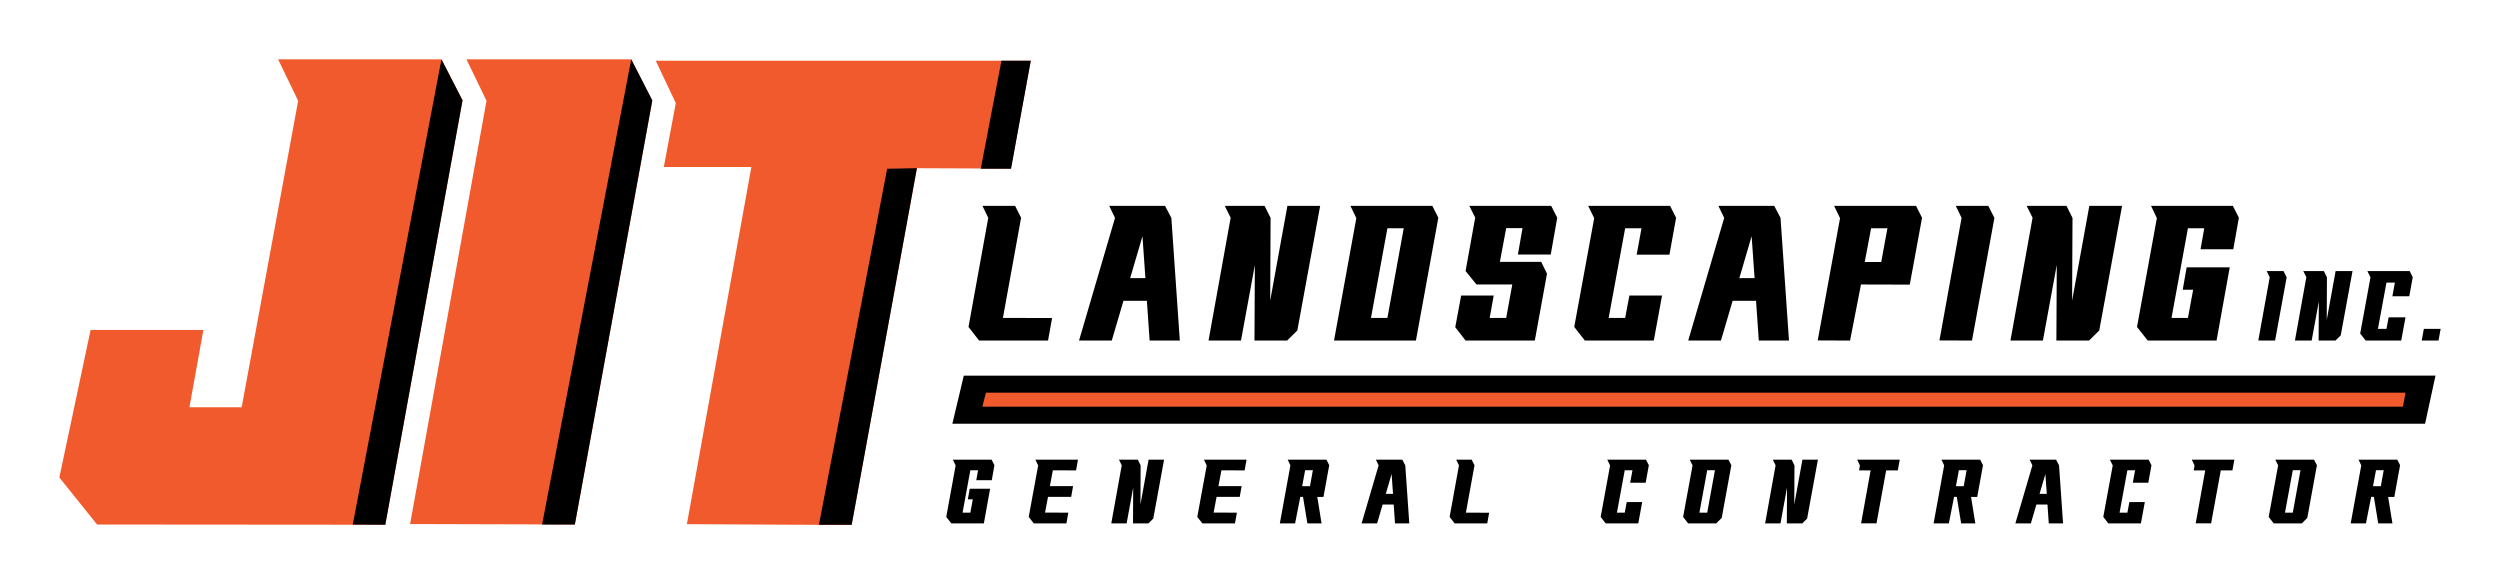 <?xml version="1.0" encoding="UTF-8"?>
<svg id="Layer_1" data-name="Layer 1" xmlns="http://www.w3.org/2000/svg" xmlns:xlink="http://www.w3.org/1999/xlink" viewBox="0 0 421.237 98.463">
  <path id="fullLogo" d="m165.541,34.692h5.5l1.011,1.998-3.065,16.875,8.284.022-.679,3.793h-11.615l-1.79-2.294,3.331-18.374-.978-2.022Z"/>
  <path id="fullLogo-2" data-name="fullLogo" d="m181.811,57.382l6.064-20.668-.978-2.022h9.411l1.06,2.022,1.425,20.668h-5.086l-.464-6.7h-3.943l-1.972,6.7h-5.517Zm8.616-10.516h2.568l-.497-7.064-2.071,7.064Z"/>
  <path id="fullLogo-3" data-name="fullLogo" d="m203.632,57.382l3.728-20.691-.994-1.998h6.71l1.011,2.022-.066,13.945,2.899-15.967h5.518l-3.844,20.986-1.723,1.704h-5.5l.066-12.742-2.336,12.742h-5.468Z"/>
  <path id="fullLogo-4" data-name="fullLogo" d="m224.774,57.382l3.761-20.623-.994-2.067h13.801l1.011,1.998-3.777,20.691h-13.802Zm8.997-18.919l-2.768,15.104h2.768l2.75-15.104h-2.75Z"/>
  <path id="fullLogo-5" data-name="fullLogo" d="m261.291,42.892h-5.534l.779-4.452h-2.751l-1.06,5.678h6.959l.978,1.999-2.054,11.265h-11.665l-1.739-2.248.994-5.337h5.484l-.68,3.771h2.783l1.027-5.633h-6.031l-1.839-2.272,1.624-8.994-.994-1.976h13.802l1.011,1.998-1.094,6.201Z"/>
  <path id="fullLogo-6" data-name="fullLogo" d="m280.047,49.796l-1.392,7.586h-11.615l-1.789-2.294,3.363-18.329-1.011-2.067h13.802l1.011,1.998-1.127,6.223h-5.518l.812-4.452h-2.751l-2.783,15.104h2.783l.713-3.771h5.501Z"/>
  <path id="fullLogo-7" data-name="fullLogo" d="m284.454,57.382l6.064-20.668-.978-2.022h9.411l1.06,2.022,1.425,20.668h-5.087l-.464-6.7h-3.943l-1.972,6.7h-5.518Zm8.616-10.516h2.568l-.497-7.064-2.071,7.064Z"/>
  <path id="fullLogo-8" data-name="fullLogo" d="m313.566,47.934l-1.839,9.448-5.451-.023,3.761-20.6-.994-2.067h13.802l1.011,1.998-2.07,11.265-8.219-.022Zm4.457-9.471h-2.75l-1.077,5.678h2.783l1.044-5.678Z"/>
  <path id="fullLogo-9" data-name="fullLogo" d="m326.788,57.359l3.728-20.645-.978-2.022h5.484l1.027,2.022-3.777,20.668-5.484-.023Z"/>
  <path id="fullLogo-10" data-name="fullLogo" d="m338.75,57.382l3.728-20.691-.994-1.998h6.711l1.011,2.022-.066,13.945,2.899-15.967h5.518l-3.844,20.986-1.724,1.704h-5.501l.066-12.742-2.336,12.742h-5.468Z"/>
  <path id="fullLogo-11" data-name="fullLogo" d="m368.442,45.049h7.257l-2.221,12.332h-11.598l-1.806-2.294,3.347-18.329-.978-2.067h13.785l1.011,1.998-.944,5.315h-5.518l.63-3.543h-2.751l-2.767,15.104h2.767l.878-4.747h-1.756l.663-3.77Z"/>
  <path id="fullLogo-12" data-name="fullLogo" d="m380.512,57.371l1.924-10.652-.505-1.043h2.83l.53,1.043-1.949,10.664-2.83-.012Z"/>
  <path id="fullLogo-13" data-name="fullLogo" d="m386.684,57.382l1.924-10.676-.514-1.031h3.463l.521,1.043-.034,7.195,1.496-8.238h2.847l-1.983,10.828-.889.879h-2.839l.034-6.574-1.205,6.574h-2.821Z"/>
  <path id="fullLogo-14" data-name="fullLogo" d="m405.313,53.468l-.718,3.914h-5.993l-.923-1.184,1.735-9.457-.521-1.066h7.121l.521,1.031-.581,3.211h-2.848l.419-2.297h-1.419l-1.437,7.793h1.437l.368-1.945h2.838Z"/>
  <path id="fullLogo-15" data-name="fullLogo" d="m408.048,57.382l.358-1.969h2.83l-.359,1.969h-2.829Z"/>
  <path id="fullLogo-16" data-name="fullLogo" d="m16.353,88.377l-6.353-7.924,5.265-24.86h19.002l-2.346,13.024h8.8l9.516-51.634-3.377-6.983h27.525l3.549,6.904-13.013,71.513-48.566-.039Z" style="fill: #f15a2c;"/>
  <path id="fullLogo-17" data-name="fullLogo" d="m69.098,88.298l12.877-71.316-3.376-6.983h27.761l3.549,6.983-13.05,71.394-27.761-.079Z" style="fill: #f15a2c;"/>
  <path id="fullLogo-18" data-name="fullLogo" d="m115.737,88.318l10.866-60.178h-14.754l2.019-10.769-3.377-7.139h63.189l-3.364,18.179-15.824-.07-10.989,60.123-27.767-.145Z" style="fill: #f15a2c;"/>
  <a xlink:href="87.2558823529412">
    <polygon id="fullLogo-19" data-name="fullLogo" points="74.384 10 59.439 88.385 64.92 88.416 77.933 16.904 74.384 10"/>
  </a>
  <a xlink:href="87.2558823529412">
    <polygon id="fullLogo-20" data-name="fullLogo" points="106.36 10 91.341 88.377 96.859 88.377 109.909 16.904 106.36 10"/>
  </a>
  <a xlink:href="87.2558823529412">
    <polygon id="fullLogo-21" data-name="fullLogo" points="149.48 28.435 137.986 88.416 143.504 88.416 154.493 28.34 149.48 28.435"/>
  </a>
  <a xlink:href="87.2558823529412">
    <polygon id="fullLogo-22" data-name="fullLogo" points="170.357 28.435 173.68 10.232 168.738 10.232 165.25 28.435 170.357 28.435"/>
  </a>
  <a xlink:href="87.2558823529412">
    <polygon id="fullLogo-23" data-name="fullLogo" points="408.614 71.397 160.468 71.397 162.394 63.295 410.37 63.283 408.614 71.397"/>
  </a>
  <a xlink:href="49.056862745098">
    <polygon id="fullLogo-24" data-name="fullLogo" points="404.876 68.522 165.515 68.522 166.13 66.162 405.323 66.159 404.876 68.522" style="fill: #f15a2c;"/>
  </a>
  <path id="fullLogo-25" data-name="fullLogo" d="m163.394,82.352h3.433l-1.05,5.833h-5.485l-.854-1.085,1.583-8.669-.462-.978h6.52l.478.945-.447,2.514h-2.61l.298-1.676h-1.301l-1.309,7.144h1.309l.415-2.245h-.831l.314-1.783Z"/>
  <path id="fullLogo-26" data-name="fullLogo" d="m179.681,88.185h-5.493l-.855-1.085,1.591-8.669-.47-.978h7.178l-.321,1.805-3.911-.011-.501,2.664h3.91l-.321,1.805h-3.902l-.501,2.653,3.926.011-.329,1.805Z"/>
  <path id="fullLogo-27" data-name="fullLogo" d="m187.245,88.185l1.763-9.786-.47-.945h3.174l.478.956-.031,6.596,1.371-7.552h2.61l-1.818,9.926-.815.806h-2.602l.031-6.026-1.105,6.026h-2.586Z"/>
  <path id="fullLogo-28" data-name="fullLogo" d="m208.083,88.185h-5.493l-.855-1.085,1.591-8.669-.47-.978h7.178l-.321,1.805-3.911-.011-.501,2.664h3.91l-.321,1.805h-3.902l-.501,2.653,3.926.011-.329,1.805Z"/>
  <path id="fullLogo-29" data-name="fullLogo" d="m221.956,83.727l.721,4.458h-2.39l-.736-4.469h-.455l-.878,4.469h-2.57l1.779-9.765-.455-.967h6.528l.47.935-.972,5.339h-1.042Zm-2.045-4.501l-.501,2.696h1.316l.486-2.696h-1.301Z"/>
  <path id="fullLogo-30" data-name="fullLogo" d="m229.425,88.185l2.868-9.775-.462-.956h4.451l.501.956.674,9.775h-2.405l-.22-3.169h-1.865l-.933,3.169h-2.609Zm4.075-4.974h1.215l-.235-3.341-.98,3.341Z"/>
  <path id="fullLogo-31" data-name="fullLogo" d="m245.367,77.454h2.602l.477.945-1.449,7.981,3.918.011-.321,1.794h-5.493l-.847-1.085,1.575-8.69-.462-.956Z"/>
  <path id="fullLogo-32" data-name="fullLogo" d="m276.7,84.597l-.658,3.588h-5.493l-.847-1.085,1.591-8.669-.477-.978h6.527l.478.945-.533,2.943h-2.609l.384-2.106h-1.301l-1.316,7.144h1.316l.337-1.783h2.602Z"/>
  <path id="fullLogo-33" data-name="fullLogo" d="m284.436,88.185l-.839-1.085,1.591-8.68-.477-.967h6.527l.486.945-1.622,8.862-.917.924h-4.749Zm3.221-8.959l-1.316,7.154h1.316l1.301-7.154h-1.301Z"/>
  <path id="fullLogo-34" data-name="fullLogo" d="m297.415,88.185l1.764-9.786-.471-.945h3.174l.478.956-.032,6.596,1.372-7.552h2.609l-1.818,9.926-.815.806h-2.603l.032-6.026-1.105,6.026h-2.586Z"/>
  <path id="fullLogo-35" data-name="fullLogo" d="m313.584,88.174l1.606-8.916h-1.944l.142-.827-.463-.978h7.171l-.329,1.805h-1.959l-1.63,8.927-2.594-.011Z"/>
  <path id="fullLogo-36" data-name="fullLogo" d="m332.111,83.727l.721,4.458h-2.39l-.737-4.469h-.454l-.878,4.469h-2.57l1.779-9.765-.455-.967h6.528l.47.935-.972,5.339h-1.042Zm-2.046-4.501l-.501,2.696h1.316l.485-2.696h-1.301Z"/>
  <path id="fullLogo-37" data-name="fullLogo" d="m339.581,88.185l2.868-9.775-.462-.956h4.451l.501.956.674,9.775h-2.405l-.22-3.169h-1.865l-.933,3.169h-2.609Zm4.075-4.974h1.215l-.235-3.341-.98,3.341Z"/>
  <path id="fullLogo-38" data-name="fullLogo" d="m361.391,84.597l-.658,3.588h-5.493l-.847-1.085,1.591-8.669-.477-.978h6.527l.478.945-.533,2.943h-2.609l.384-2.106h-1.301l-1.316,7.144h1.316l.337-1.783h2.602Z"/>
  <path id="fullLogo-39" data-name="fullLogo" d="m369.966,88.174l1.606-8.916h-1.944l.142-.827-.463-.978h7.171l-.329,1.805h-1.959l-1.63,8.927-2.594-.011Z"/>
  <path id="fullLogo-40" data-name="fullLogo" d="m383.101,88.185l-.839-1.085,1.591-8.68-.477-.967h6.527l.486.945-1.622,8.862-.917.924h-4.749Zm3.221-8.959l-1.316,7.154h1.316l1.301-7.154h-1.301Z"/>
  <path id="fullLogo-41" data-name="fullLogo" d="m402.389,83.727l.721,4.458h-2.39l-.737-4.469h-.454l-.878,4.469h-2.57l1.779-9.765-.455-.967h6.528l.47.935-.972,5.339h-1.042Zm-2.046-4.501l-.501,2.696h1.316l.485-2.696h-1.301Z"/>
</svg>